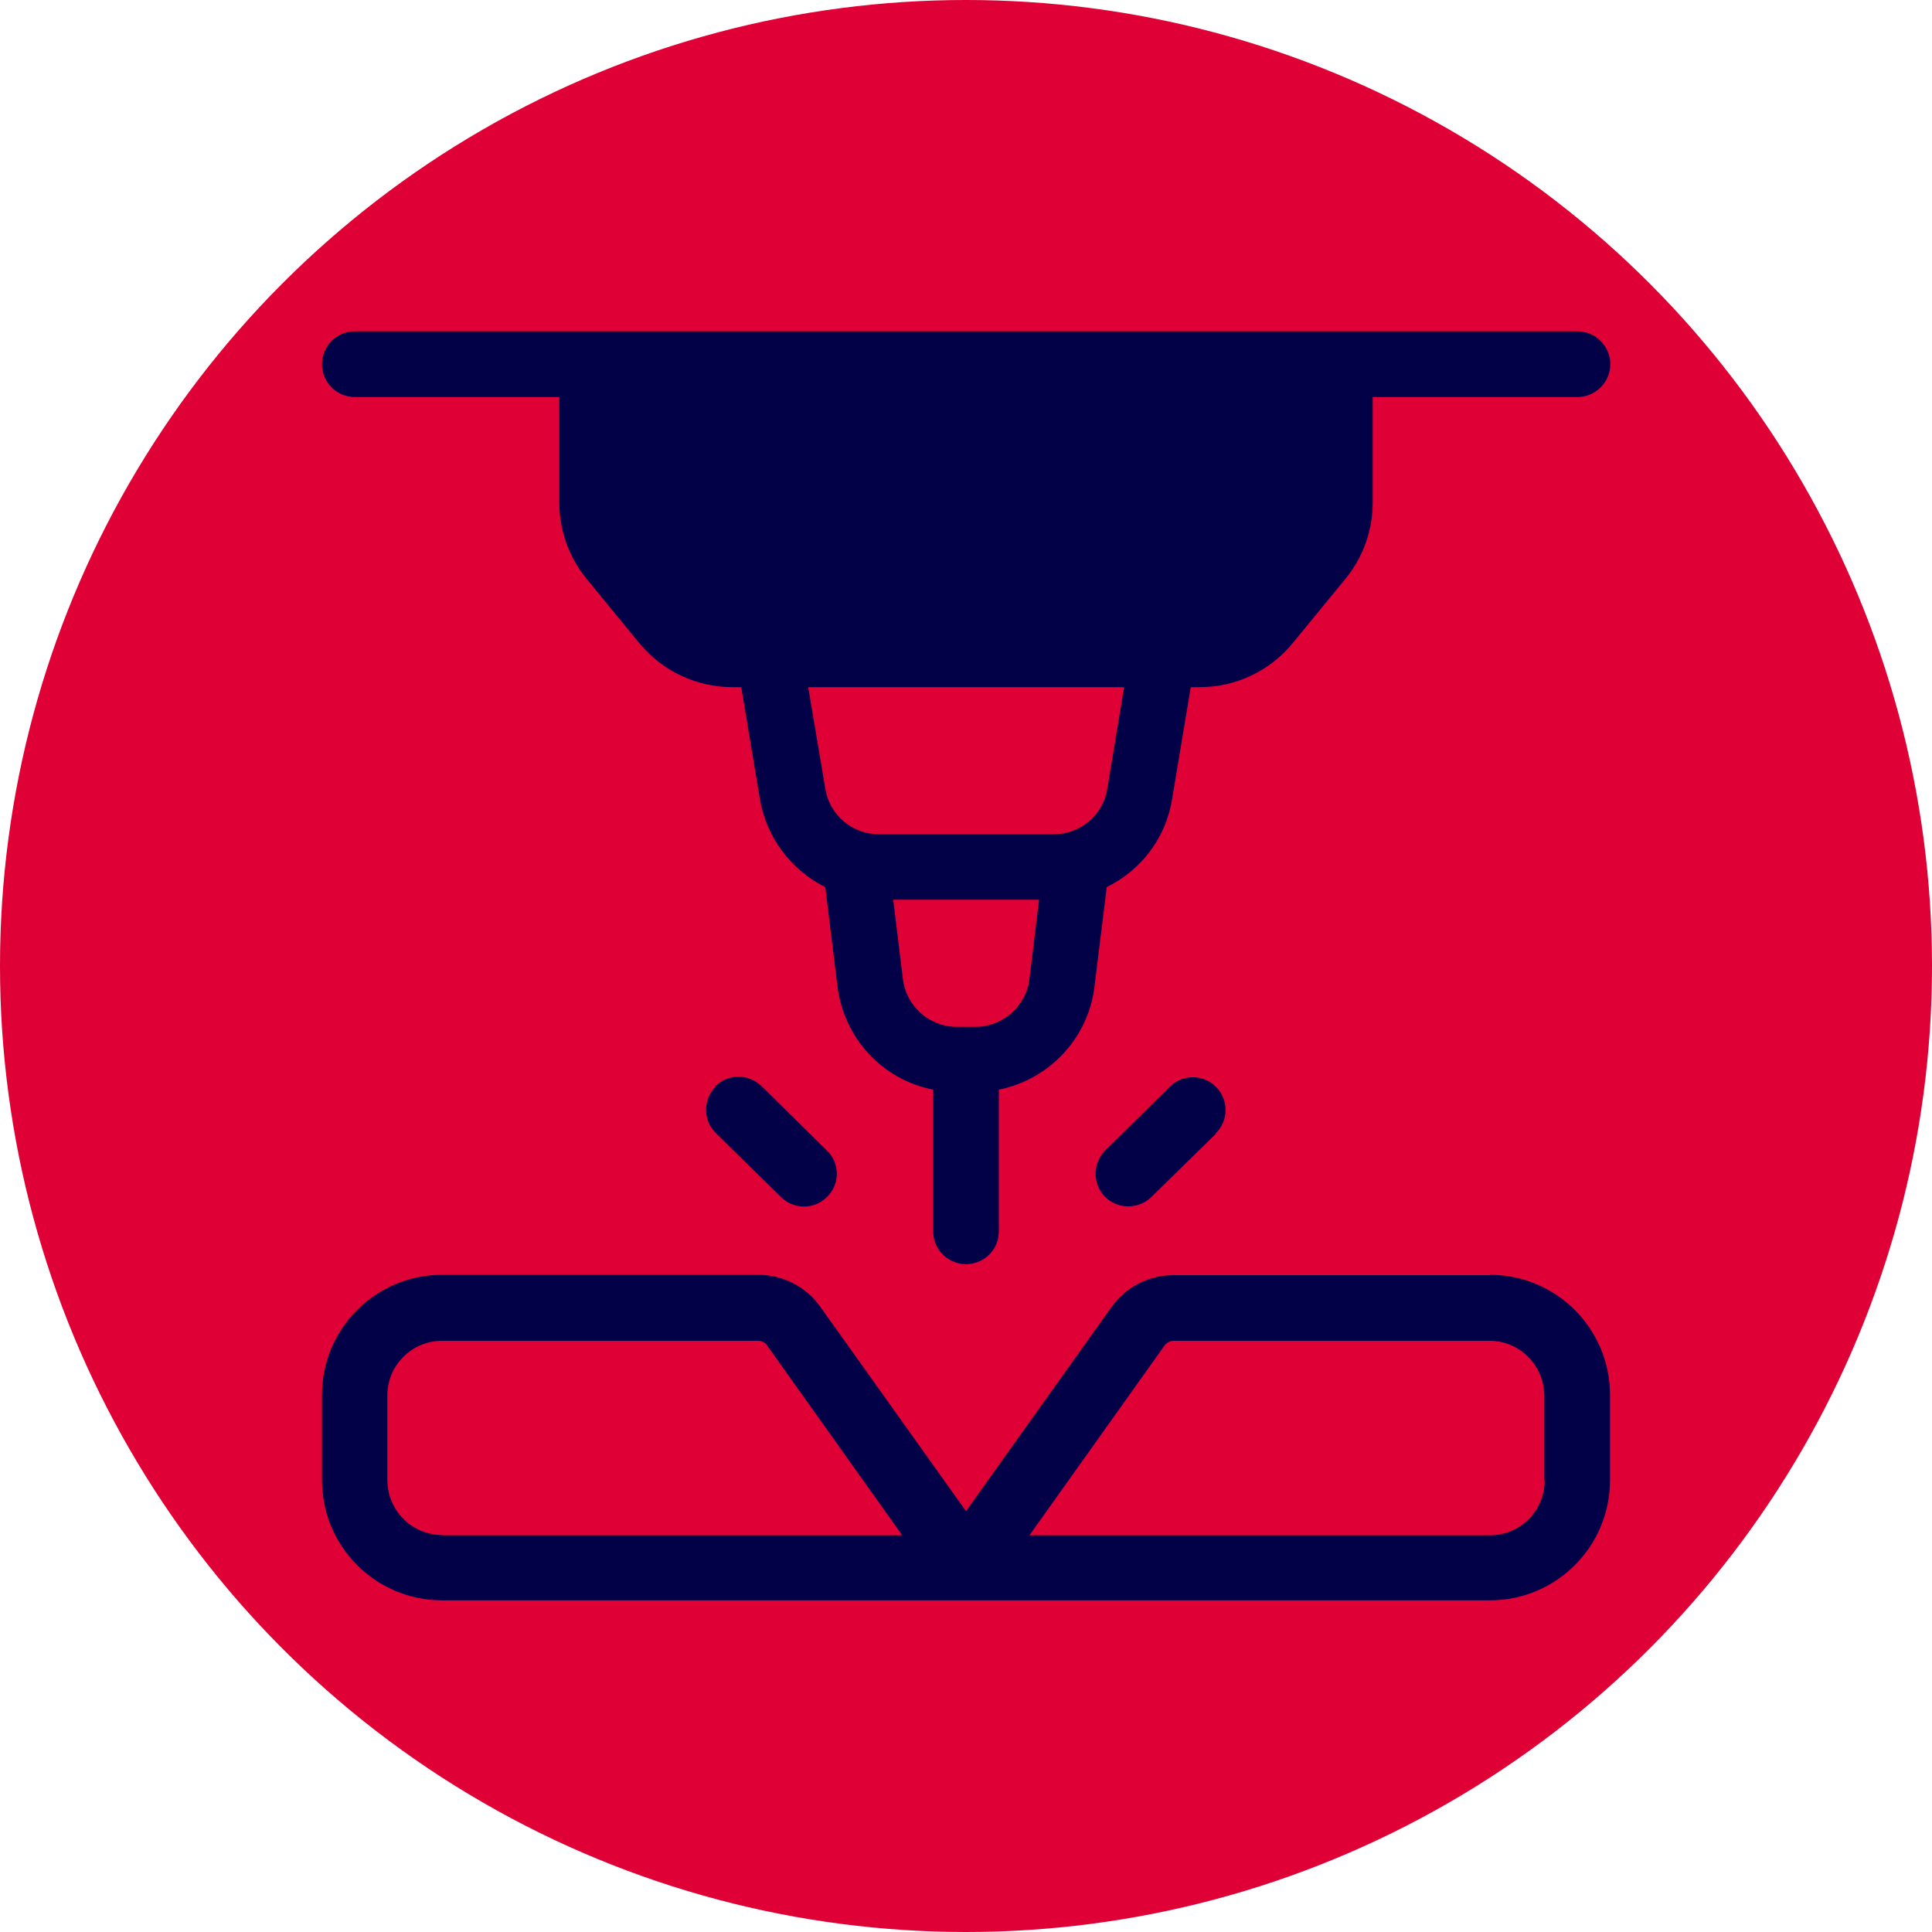 <svg xmlns="http://www.w3.org/2000/svg" id="Capa_1" data-name="Capa 1" viewBox="0 0 60 60"><defs><style>      .cls-1 {        fill: #020046;      }      .cls-2 {        fill: #df0035;      }    </style></defs><circle class="cls-2" cx="30" cy="30" r="30"></circle><g><path class="cls-1" d="M11.02,12.33h6.35v3.28c0,.86.3,1.7.85,2.37l1.64,2c.71.86,1.77,1.36,2.88,1.36h.28l.58,3.48c.2,1.18.96,2.2,2.03,2.73l.38,3.09c.2,1.6,1.39,2.89,2.97,3.2v4.4c0,.56.46,1.02,1.02,1.02s1.02-.45,1.02-1.02v-4.4c1.58-.32,2.78-1.61,2.97-3.2l.38-3.09h0c1.08-.53,1.84-1.54,2.03-2.73l.58-3.48h.28c1.12,0,2.17-.5,2.88-1.36l1.64-2c.55-.67.85-1.5.85-2.37v-3.28h6.36c.56,0,1.02-.46,1.02-1.02s-.46-1.02-1.02-1.02h0s-37.97,0-37.97,0c-.56,0-1.02.45-1.02,1.02s.46,1.02,1.02,1.02ZM31.97,30.4c-.1.85-.83,1.49-1.68,1.49h-.57c-.86,0-1.58-.64-1.68-1.49l-.3-2.46h4.53l-.3,2.46ZM34.91,21.34l-.52,3.15c-.13.82-.84,1.42-1.67,1.42h-5.42c-.83,0-1.54-.6-1.67-1.42l-.53-3.15h9.82Z"></path><path class="cls-1" d="M37.76,35.19c.4-.39.4-1.03.01-1.43-.39-.4-1.03-.41-1.43-.02l-2.03,2c-.38.4-.38,1.02,0,1.42.38.39,1.01.41,1.42.04h0l2.03-1.99h0Z"></path><path class="cls-1" d="M22.22,33.75c-.39.4-.39,1.05.01,1.44l2.03,1.99c.19.19.45.29.71.29.41,0,.78-.25.94-.63.16-.38.07-.82-.23-1.11l-2.03-2c-.4-.39-1.05-.39-1.44.01Z"></path><path class="cls-1" d="M46.27,39.6h0s-9.82,0-9.82,0c-.77,0-1.49.37-1.93.99l-4.52,6.34-4.52-6.34c-.44-.63-1.17-1-1.93-1h-9.82c-2.06,0-3.73,1.67-3.73,3.73v2.65c0,2.06,1.67,3.73,3.73,3.73h32.54c2.06,0,3.73-1.67,3.73-3.73v-2.65c0-2.06-1.67-3.73-3.73-3.73ZM13.73,47.67c-.94,0-1.69-.76-1.7-1.69v-2.65c0-.93.76-1.69,1.7-1.69h9.82c.11,0,.21.05.27.14l4.2,5.9h-14.29ZM47.97,45.98h0c0,.94-.76,1.7-1.7,1.7h-14.3l4.2-5.9c.06-.08.16-.14.27-.14h9.82c.94,0,1.69.76,1.7,1.7v2.64Z"></path></g></svg>